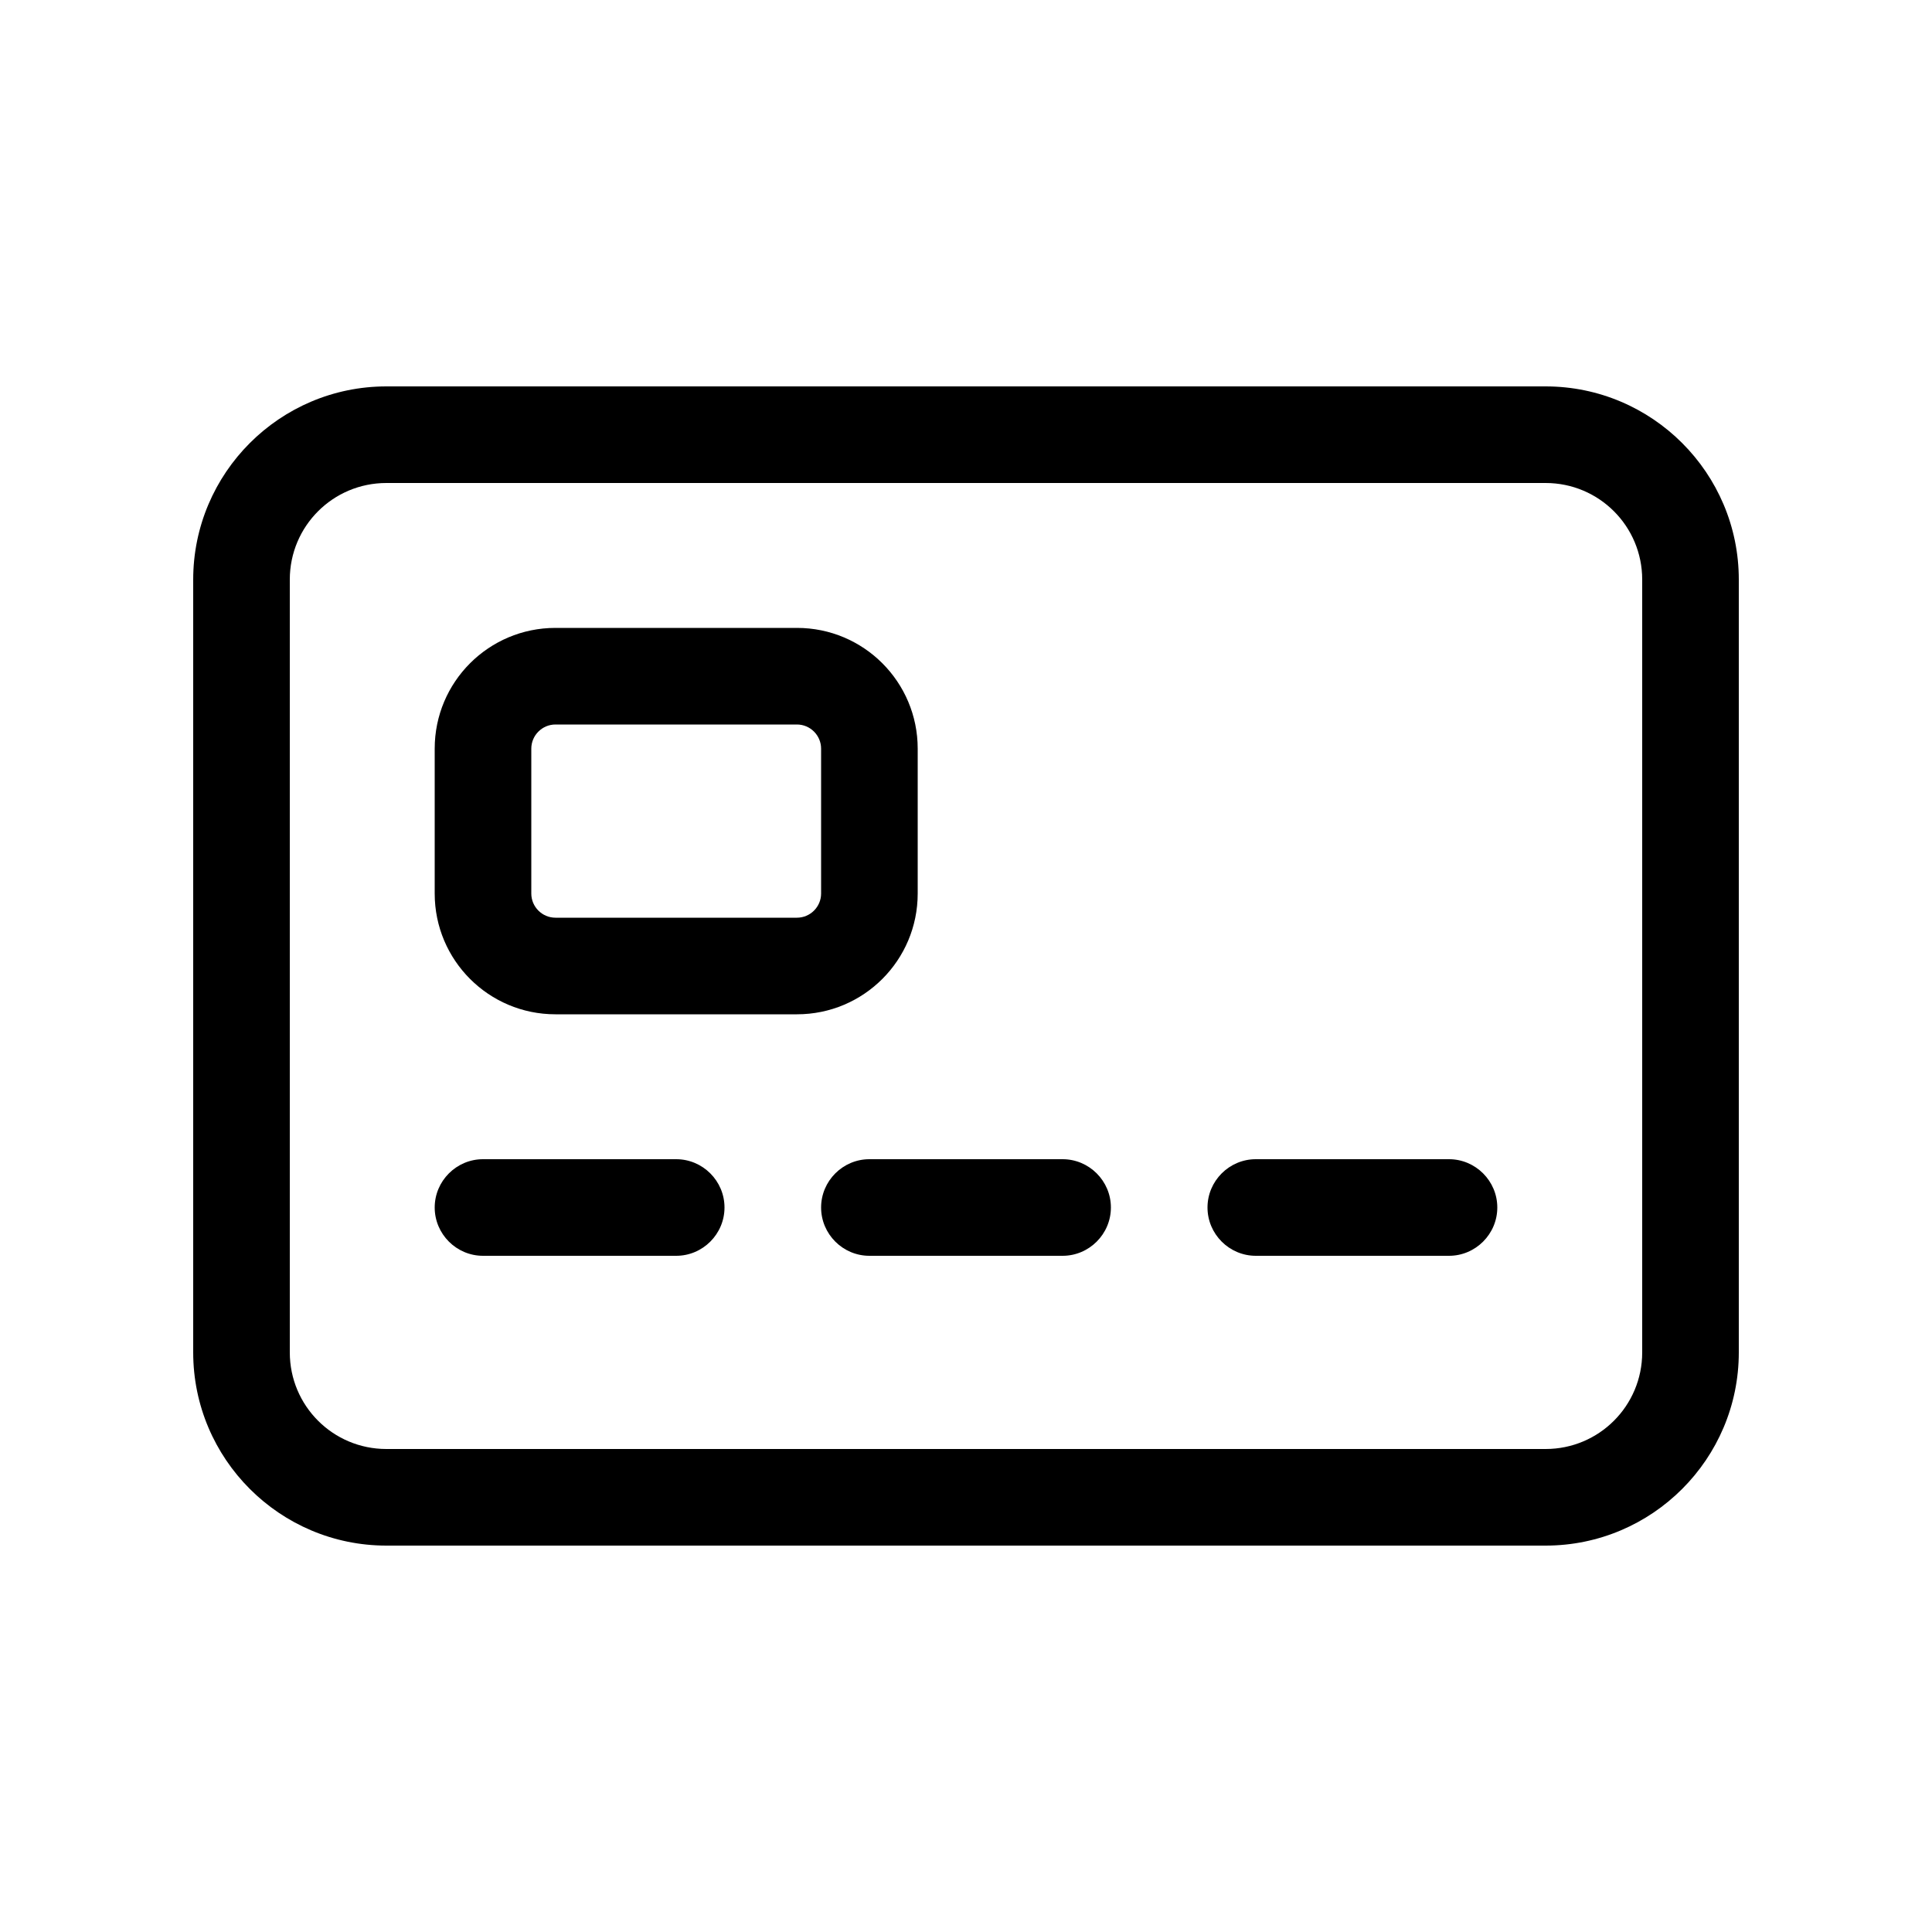 <svg xmlns="http://www.w3.org/2000/svg" viewBox="0 0 640 640"><!--! Font Awesome Pro 7.1.0 by @fontawesome - https://fontawesome.com License - https://fontawesome.com/license (Commercial License) Copyright 2025 Fonticons, Inc. --><path fill="currentColor" d="M512 160C529.7 160 544 174.3 544 192L544 448C544 465.7 529.7 480 512 480L128 480C110.3 480 96 465.7 96 448L96 192C96 174.3 110.3 160 128 160L512 160zM128 128C92.7 128 64 156.7 64 192L64 448C64 483.3 92.7 512 128 512L512 512C547.3 512 576 483.3 576 448L576 192C576 156.7 547.3 128 512 128L128 128zM144 400C144 408.8 151.2 416 160 416L224 416C232.8 416 240 408.8 240 400C240 391.2 232.8 384 224 384L160 384C151.2 384 144 391.2 144 400zM272 400C272 408.8 279.2 416 288 416L352 416C360.8 416 368 408.8 368 400C368 391.2 360.8 384 352 384L288 384C279.2 384 272 391.2 272 400zM400 400C400 408.8 407.2 416 416 416L480 416C488.8 416 496 408.8 496 400C496 391.2 488.8 384 480 384L416 384C407.2 384 400 391.2 400 400zM184 208C161.9 208 144 225.9 144 248L144 296C144 318.1 161.9 336 184 336L264 336C286.1 336 304 318.1 304 296L304 248C304 225.9 286.1 208 264 208L184 208zM176 248C176 243.6 179.6 240 184 240L264 240C268.4 240 272 243.6 272 248L272 296C272 300.4 268.4 304 264 304L184 304C179.6 304 176 300.4 176 296L176 248z"/></svg>